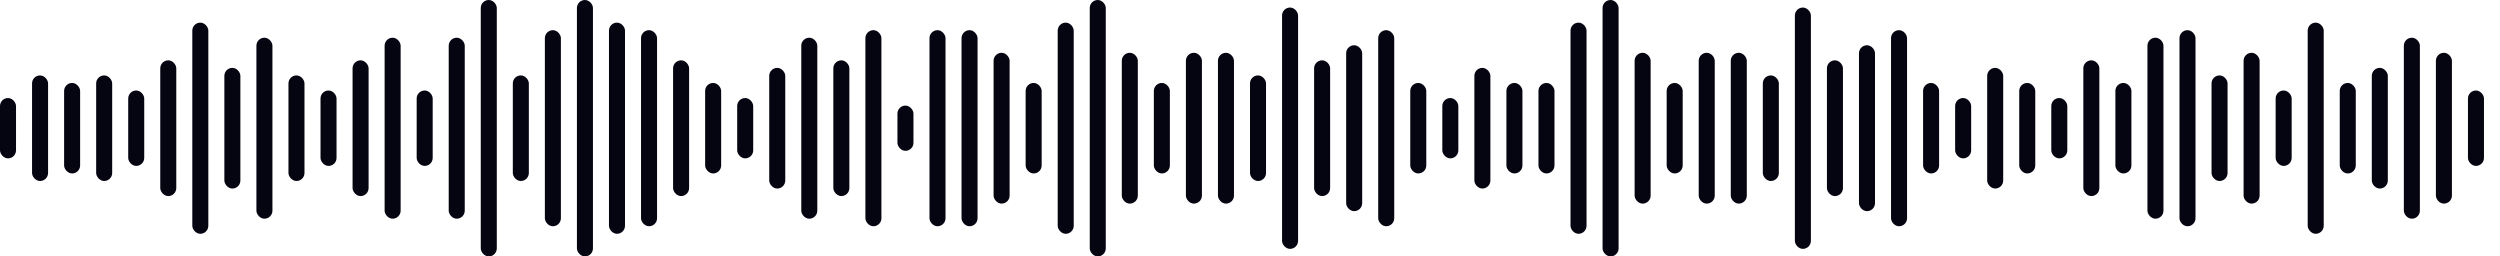 <?xml version="1.0" encoding="utf-8"?>
<svg xmlns="http://www.w3.org/2000/svg" width="312" height="32" viewBox="0 0 312 32" fill="none">
<g clip-path="url(#clip0_0_283)">
<rect y="12.235" width="2" height="7.529" rx="1" fill="#050411"/>
<rect x="4" y="9.412" width="2" height="13.177" rx="1" fill="#050411"/>
<rect x="8" y="10.353" width="2" height="11.294" rx="1" fill="#050411"/>
<rect x="12" y="9.412" width="2" height="13.177" rx="1" fill="#050411"/>
<rect x="16" y="11.294" width="2" height="9.412" rx="1" fill="#050411"/>
<rect x="20" y="7.529" width="2" height="16.941" rx="1" fill="#050411"/>
<rect x="24" y="2.824" width="2" height="26.353" rx="1" fill="#050411"/>
<rect x="28" y="8.471" width="2" height="15.059" rx="1" fill="#050411"/>
<rect x="32" y="4.706" width="2" height="22.588" rx="1" fill="#050411"/>
<rect x="36" y="9.412" width="2" height="13.177" rx="1" fill="#050411"/>
<rect x="40" y="11.294" width="2" height="9.412" rx="1" fill="#050411"/>
<rect x="44" y="7.529" width="2" height="16.941" rx="1" fill="#050411"/>
<rect x="48" y="4.706" width="2" height="22.588" rx="1" fill="#050411"/>
<rect x="52" y="11.294" width="2" height="9.412" rx="1" fill="#050411"/>
<rect x="56" y="4.706" width="2" height="22.588" rx="1" fill="#050411"/>
<rect x="60" width="2" height="32" rx="1" fill="#050411"/>
<rect x="64" y="9.412" width="2" height="13.177" rx="1" fill="#050411"/>
<rect x="68" y="3.765" width="2" height="24.471" rx="1" fill="#050411"/>
<rect x="72" width="2" height="32" rx="1" fill="#050411"/>
<rect x="76" y="2.824" width="2" height="26.353" rx="1" fill="#050411"/>
<rect x="80" y="3.765" width="2" height="24.471" rx="1" fill="#050411"/>
<rect x="84" y="7.529" width="2" height="16.941" rx="1" fill="#050411"/>
<rect x="88" y="10.353" width="2" height="11.294" rx="1" fill="#050411"/>
<rect x="92" y="12.235" width="2" height="7.529" rx="1" fill="#050411"/>
<rect x="96" y="8.471" width="2" height="15.059" rx="1" fill="#050411"/>
<rect x="100" y="4.706" width="2" height="22.588" rx="1" fill="#050411"/>
<rect x="104" y="7.529" width="2" height="16.941" rx="1" fill="#050411"/>
<rect x="108" y="3.765" width="2" height="24.471" rx="1" fill="#050411"/>
<rect x="112" y="13.177" width="2" height="5.647" rx="1" fill="#050411"/>
<rect x="116" y="3.765" width="2" height="24.471" rx="1" fill="#050411"/>
<rect x="120" y="3.765" width="2" height="24.471" rx="1" fill="#050411"/>
<rect x="124" y="6.588" width="2" height="18.823" rx="1" fill="#050411"/>
<rect x="128" y="10.353" width="2" height="11.294" rx="1" fill="#050411"/>
<rect x="132" y="2.824" width="2" height="26.353" rx="1" fill="#050411"/>
<rect x="136" width="2" height="32" rx="1" fill="#050411"/>
<rect x="140" y="6.588" width="2" height="18.823" rx="1" fill="#050411"/>
<rect x="144" y="10.353" width="2" height="11.294" rx="1" fill="#050411"/>
<rect x="148" y="6.588" width="2" height="18.823" rx="1" fill="#050411"/>
<rect x="152" y="6.588" width="2" height="18.823" rx="1" fill="#050411"/>
<rect x="156" y="9.412" width="2" height="13.177" rx="1" fill="#050411"/>
<rect x="160" y="0.941" width="2" height="30.118" rx="1" fill="#050411"/>
<rect x="164" y="7.529" width="2" height="16.941" rx="1" fill="#050411"/>
<rect x="168" y="5.647" width="2" height="20.706" rx="1" fill="#050411"/>
<rect x="172" y="3.765" width="2" height="24.471" rx="1" fill="#050411"/>
<rect x="176" y="10.353" width="2" height="11.294" rx="1" fill="#050411"/>
<rect x="180" y="12.235" width="2" height="7.529" rx="1" fill="#050411"/>
<rect x="184" y="8.471" width="2" height="15.059" rx="1" fill="#050411"/>
<rect x="188" y="10.353" width="2" height="11.294" rx="1" fill="#050411"/>
<rect x="192" y="10.353" width="2" height="11.294" rx="1" fill="#050411"/>
<rect x="196" y="2.824" width="2" height="26.353" rx="1" fill="#050411"/>
<rect x="200" width="2" height="32" rx="1" fill="#050411"/>
<rect x="204" y="6.588" width="2" height="18.823" rx="1" fill="#050411"/>
<rect x="208" y="10.353" width="2" height="11.294" rx="1" fill="#050411"/>
<rect x="212" y="6.588" width="2" height="18.823" rx="1" fill="#050411"/>
<rect x="216" y="6.588" width="2" height="18.823" rx="1" fill="#050411"/>
<rect x="220" y="9.412" width="2" height="13.177" rx="1" fill="#050411"/>
<rect x="224" y="0.941" width="2" height="30.118" rx="1" fill="#050411"/>
<rect x="228" y="7.529" width="2" height="16.941" rx="1" fill="#050411"/>
<rect x="232" y="5.647" width="2" height="20.706" rx="1" fill="#050411"/>
<rect x="236" y="3.765" width="2" height="24.471" rx="1" fill="#050411"/>
<rect x="240" y="10.353" width="2" height="11.294" rx="1" fill="#050411"/>
<rect x="244" y="12.235" width="2" height="7.529" rx="1" fill="#050411"/>
<rect x="248" y="8.471" width="2" height="15.059" rx="1" fill="#050411"/>
<rect x="252" y="10.353" width="2" height="11.294" rx="1" fill="#050411"/>
<rect x="256" y="12.235" width="2" height="7.529" rx="1" fill="#050411"/>
<rect x="260" y="7.529" width="2" height="16.941" rx="1" fill="#050411"/>
<rect x="264" y="10.353" width="2" height="11.294" rx="1" fill="#050411"/>
<rect x="268" y="4.706" width="2" height="22.588" rx="1" fill="#050411"/>
<rect x="272" y="3.765" width="2" height="24.471" rx="1" fill="#050411"/>
<rect x="276" y="9.412" width="2" height="13.177" rx="1" fill="#050411"/>
<rect x="280" y="6.588" width="2" height="18.823" rx="1" fill="#050411"/>
<rect x="284" y="11.294" width="2" height="9.412" rx="1" fill="#050411"/>
<rect x="288" y="2.824" width="2" height="26.353" rx="1" fill="#050411"/>
<rect x="292" y="10.353" width="2" height="11.294" rx="1" fill="#050411"/>
<rect x="296" y="8.471" width="2" height="15.059" rx="1" fill="#050411"/>
<rect x="300" y="4.706" width="2" height="22.588" rx="1" fill="#050411"/>
<rect x="304" y="6.588" width="2" height="18.823" rx="1" fill="#050411"/>
<rect x="308" y="11.294" width="2" height="9.412" rx="1" fill="#050411"/>
</g>
<defs>
<clipPath id="clip0_0_283">
<rect width="312" height="32" fill="white"/>
</clipPath>
</defs>
</svg>